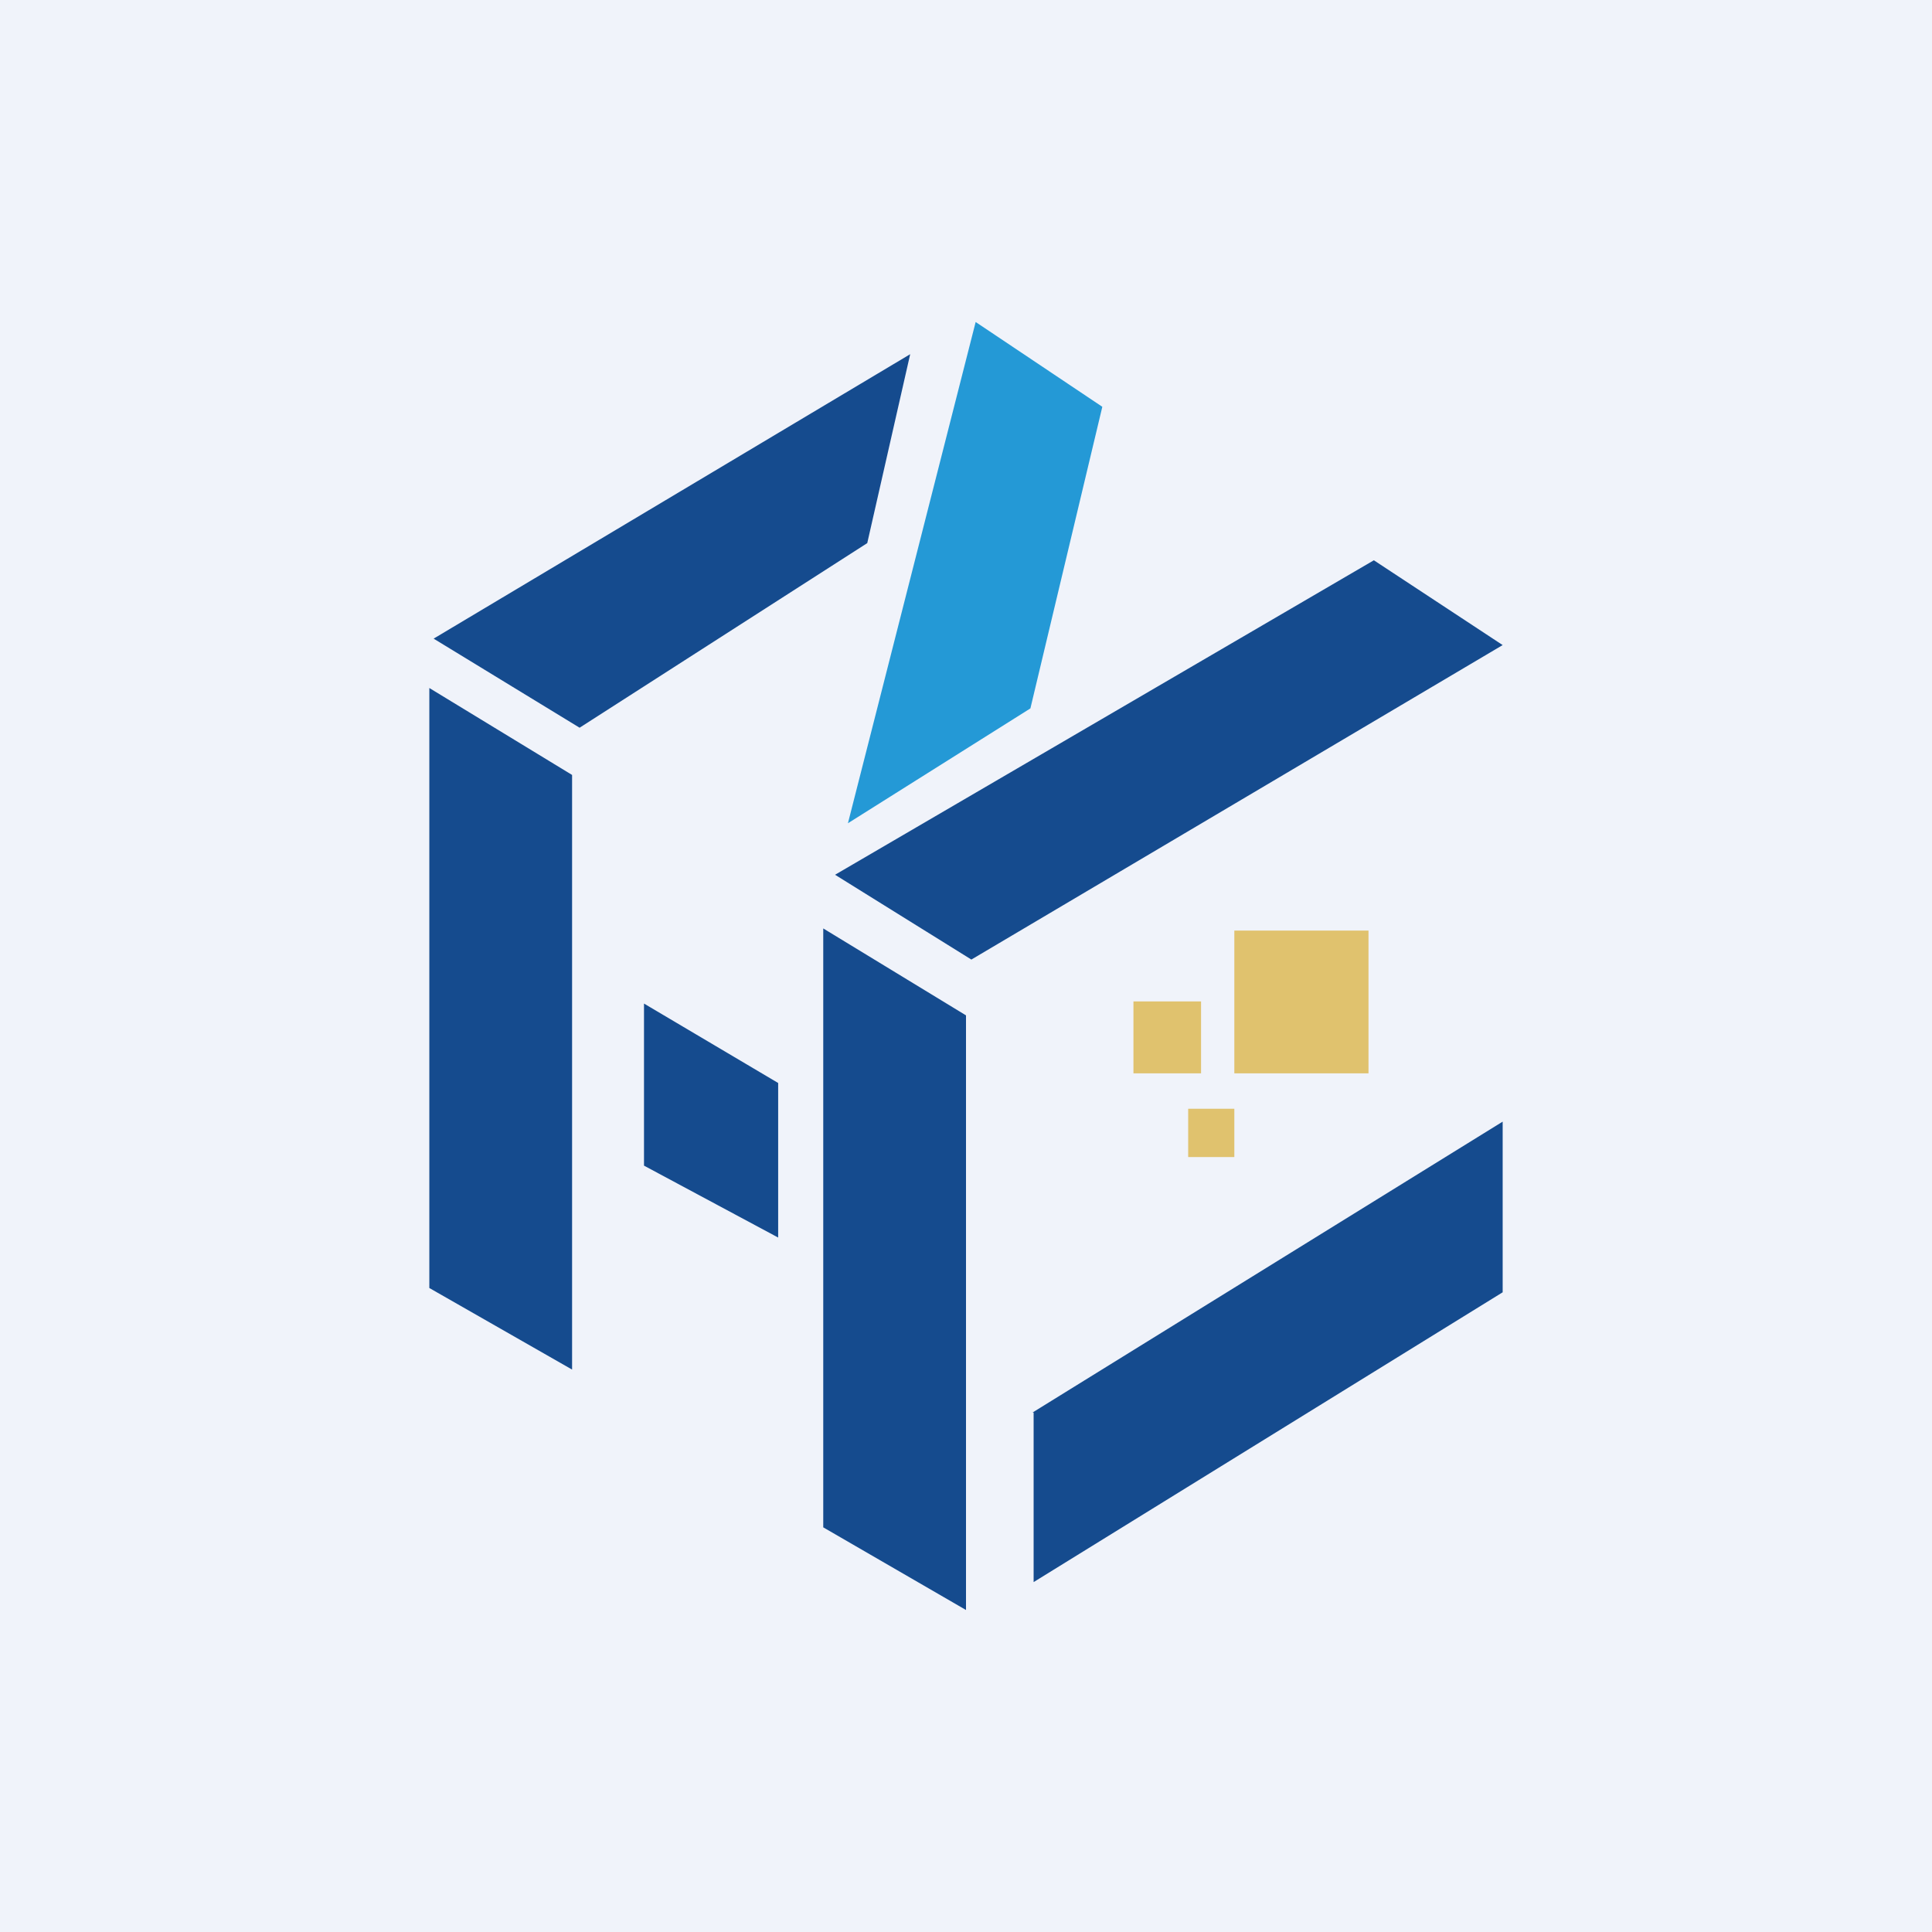 <!-- by TradingView --><svg width="18" height="18" viewBox="0 0 18 18" xmlns="http://www.w3.org/2000/svg"><path fill="#F0F3FA" d="M0 0h18v18H0z"/><path d="m4 6.41 1.33.81v5.54L4 12V6.4ZM7.67 8.65 9 9.46V15l-1.33-.77V8.65ZM9.63 13.16v1.58l4.37-2.7v-1.59l-4.38 2.71ZM7.78 8.15l1.27.79L14 6.01l-1.2-.79-5.02 2.93ZM4.04 5.95l1.36.83 2.68-1.72.4-1.76-4.44 2.65ZM6 9.35l1.25.74v1.44L6 10.86v-1.5Z" fill="#154B8E"/><path d="M7.9 7.67 9.09 3l1.18.79L9.6 6.6 7.9 7.67Z" fill="#2499D6"/><path fill="#E0C26E" d="M11.5 8.67h1.25V10H11.5zM10.56 9.33h.63V10h-.63zM11.07 10.33h.43v.45h-.43z"/></svg>